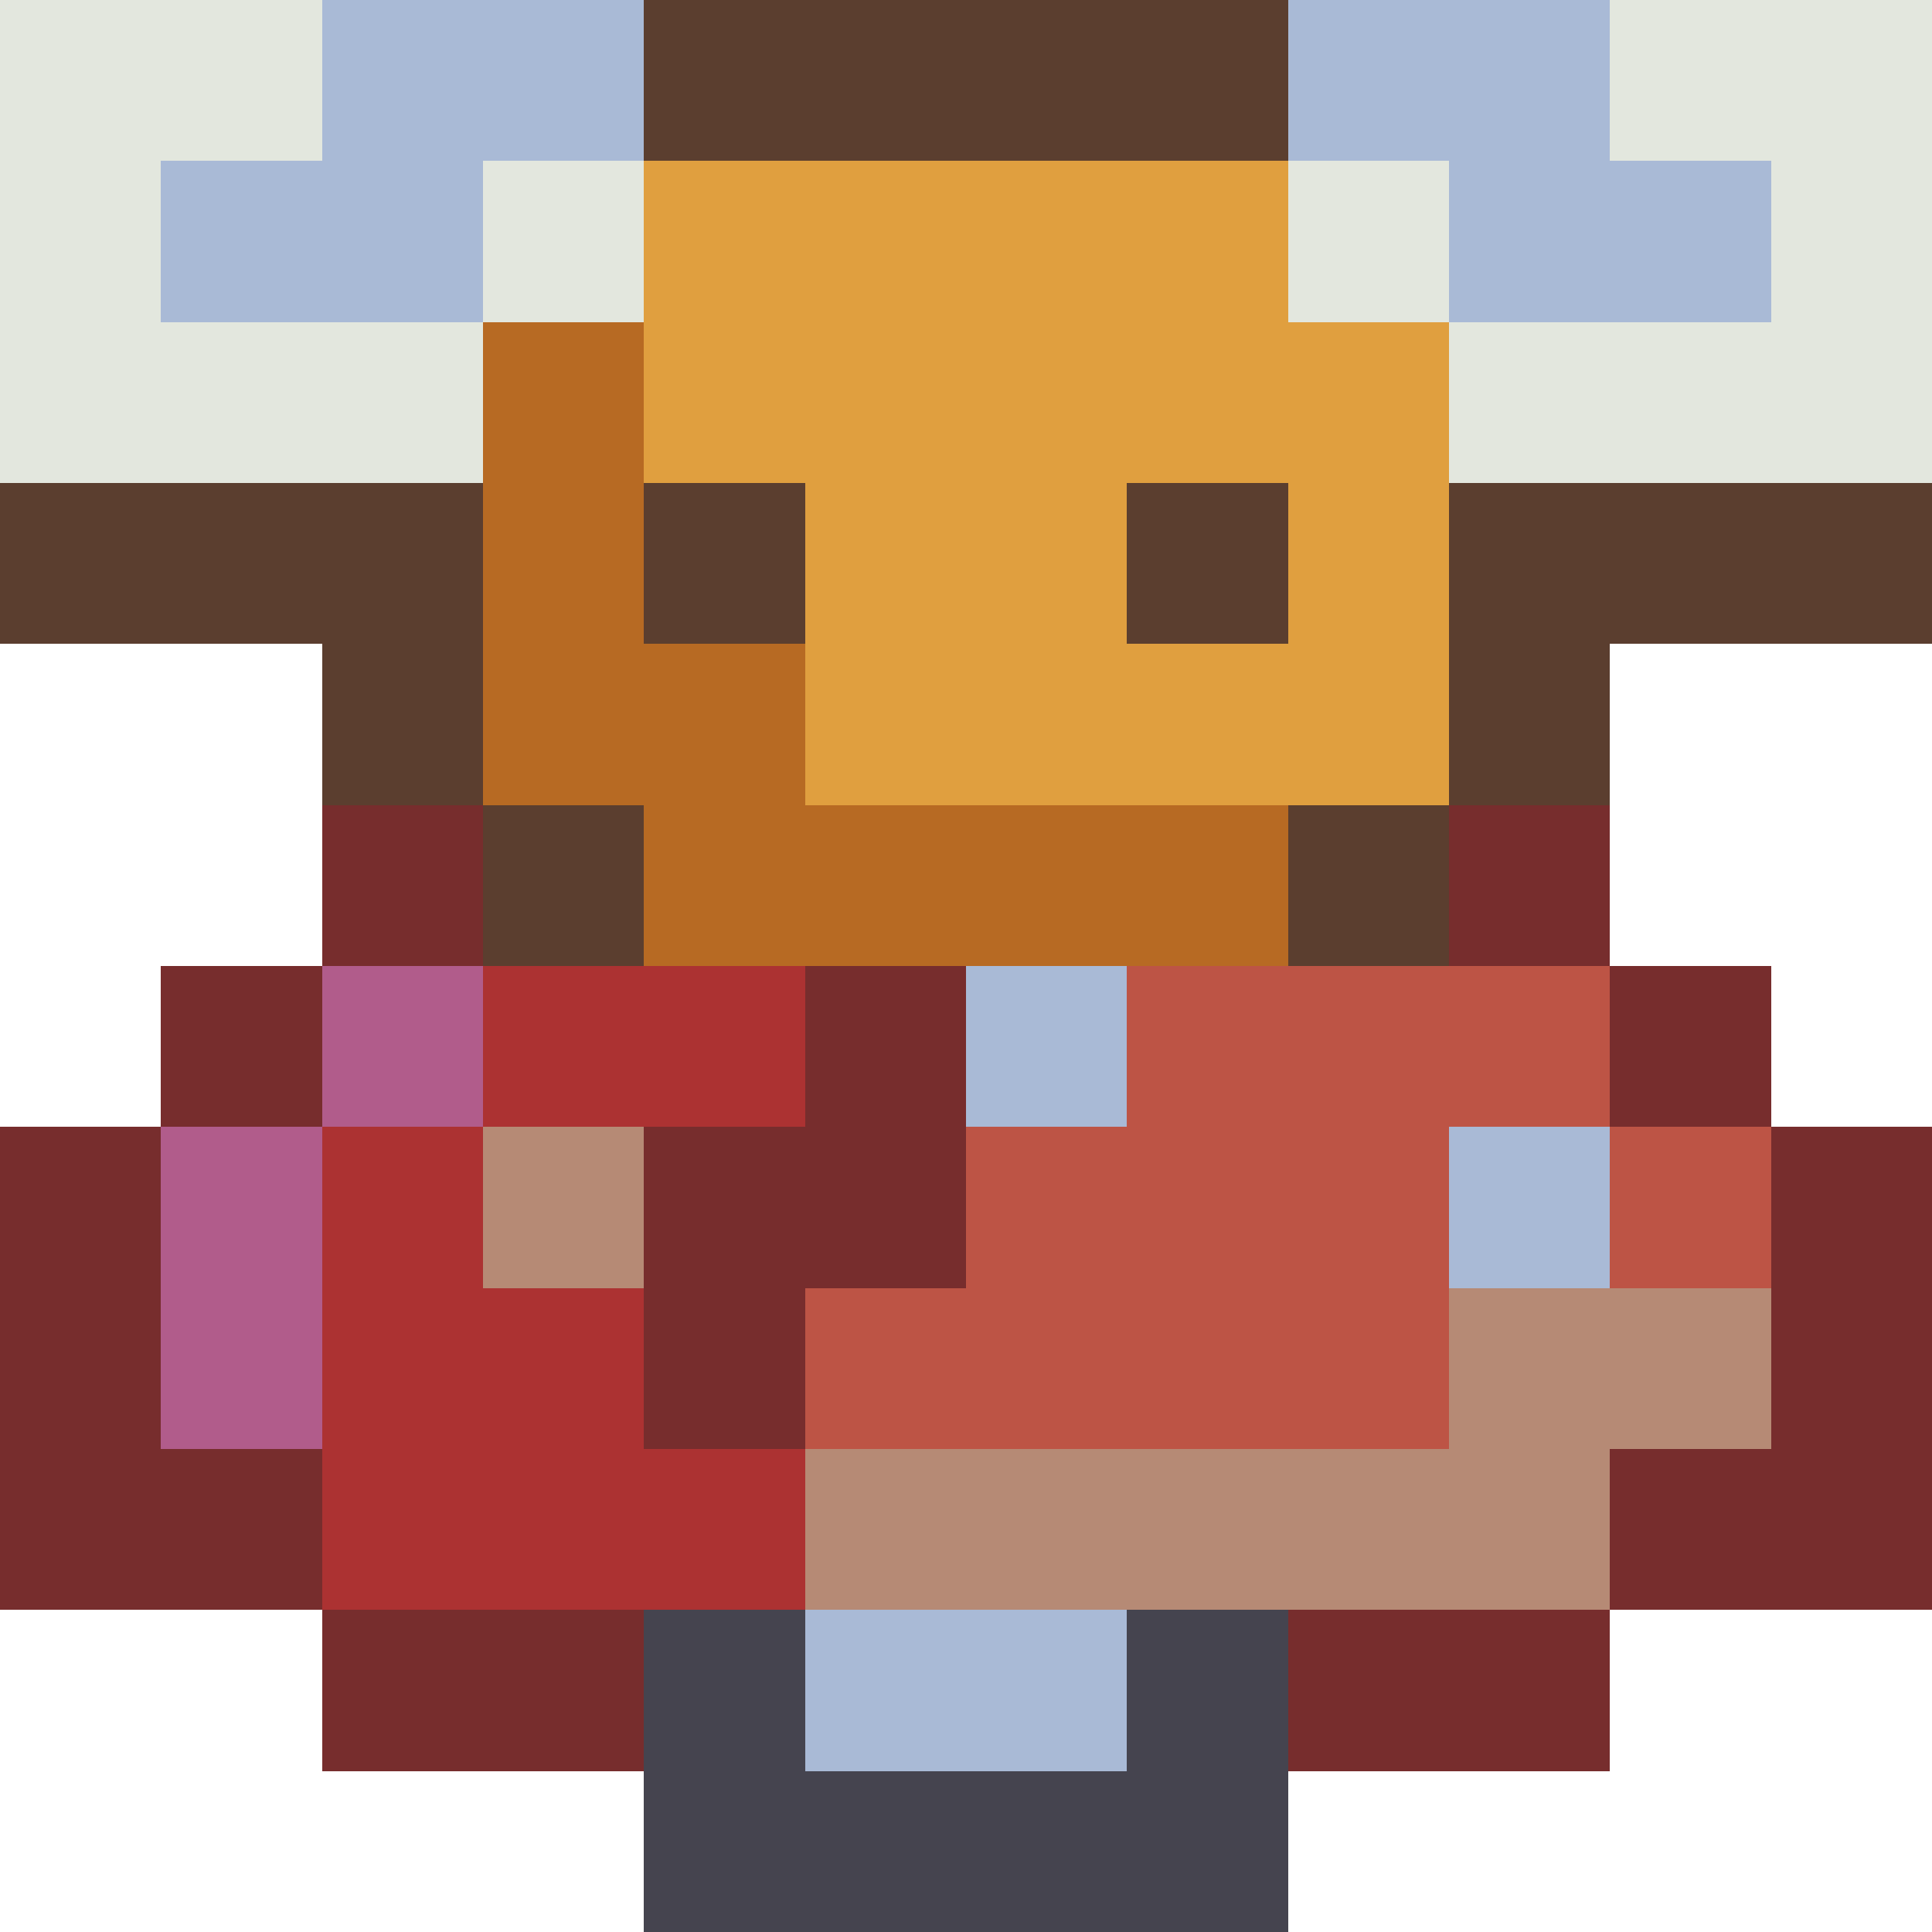 <svg version="1.1" xmlns="http://www.w3.org/2000/svg" width="12" height="12" shape-rendering="crispEdges">
<path d="M0,0L2,0L2,1L1,1L1,2L3,2L3,3L0,3Z" fill="#e3e7deff" />
<path d="M10,0L12,0L12,3L9,3L9,2L11,2L11,1L10,1Z" fill="#e3e7deff" />
<path d="M3,1L4,1L4,2L3,2Z" fill="#e3e7deff" />
<path d="M8,1L9,1L9,2L8,2Z" fill="#e3e7deff" />
<path d="M2,0L4,0L4,1L3,1L3,2L1,2L1,1L2,1Z" fill="#a9bad6ff" />
<path d="M8,0L10,0L10,1L11,1L11,2L9,2L9,1L8,1Z" fill="#a9bad6ff" />
<path d="M6,6L7,6L7,7L6,7Z" fill="#a9bad6ff" />
<path d="M9,7L10,7L10,8L9,8Z" fill="#a9bad6ff" />
<path d="M5,10L7,10L7,11L5,11Z" fill="#a9bad6ff" />
<path d="M4,0L8,0L8,1L4,1Z" fill="#5b3e2fff" />
<path d="M0,3L3,3L3,5L2,5L2,4L0,4Z" fill="#5b3e2fff" />
<path d="M4,3L5,3L5,4L4,4Z" fill="#5b3e2fff" />
<path d="M7,3L8,3L8,4L7,4Z" fill="#5b3e2fff" />
<path d="M9,3L12,3L12,4L10,4L10,5L9,5Z" fill="#5b3e2fff" />
<path d="M3,5L4,5L4,6L3,6Z" fill="#5b3e2fff" />
<path d="M8,5L9,5L9,6L8,6Z" fill="#5b3e2fff" />
<path d="M4,1L8,1L8,2L9,2L9,5L5,5L5,3L4,3ZM7,3L7,4L8,4L8,3Z" fill="#e09f3fff" />
<path d="M3,2L4,2L4,4L5,4L5,5L8,5L8,6L4,6L4,5L3,5Z" fill="#b76a23ff" />
<path d="M2,5L3,5L3,6L2,6Z" fill="#772d2dff" />
<path d="M9,5L10,5L10,6L9,6Z" fill="#772d2dff" />
<path d="M1,6L2,6L2,7L1,7Z" fill="#772d2dff" />
<path d="M5,6L6,6L6,8L5,8L5,9L4,9L4,7L5,7Z" fill="#772d2dff" />
<path d="M10,6L11,6L11,7L10,7Z" fill="#772d2dff" />
<path d="M0,7L1,7L1,9L2,9L2,10L0,10Z" fill="#772d2dff" />
<path d="M11,7L12,7L12,10L10,10L10,9L11,9Z" fill="#772d2dff" />
<path d="M2,10L4,10L4,11L2,11Z" fill="#772d2dff" />
<path d="M8,10L10,10L10,11L8,11Z" fill="#772d2dff" />
<path d="M2,6L3,6L3,7L2,7Z" fill="#b15c8bff" />
<path d="M1,7L2,7L2,9L1,9Z" fill="#b15c8bff" />
<path d="M3,6L5,6L5,7L3,7Z" fill="#ac3232ff" />
<path d="M2,7L3,7L3,8L4,8L4,9L5,9L5,10L2,10Z" fill="#ac3232ff" />
<path d="M7,6L10,6L10,7L9,7L9,9L5,9L5,8L6,8L6,7L7,7Z" fill="#bd5445ff" />
<path d="M10,7L11,7L11,8L10,8Z" fill="#bd5445ff" />
<path d="M3,7L4,7L4,8L3,8Z" fill="#b68a75ff" />
<path d="M9,8L11,8L11,9L10,9L10,10L5,10L5,9L9,9Z" fill="#b68a75ff" />
<path d="M4,10L5,10L5,11L7,11L7,10L8,10L8,12L4,12Z" fill="#45444fff" />
</svg>